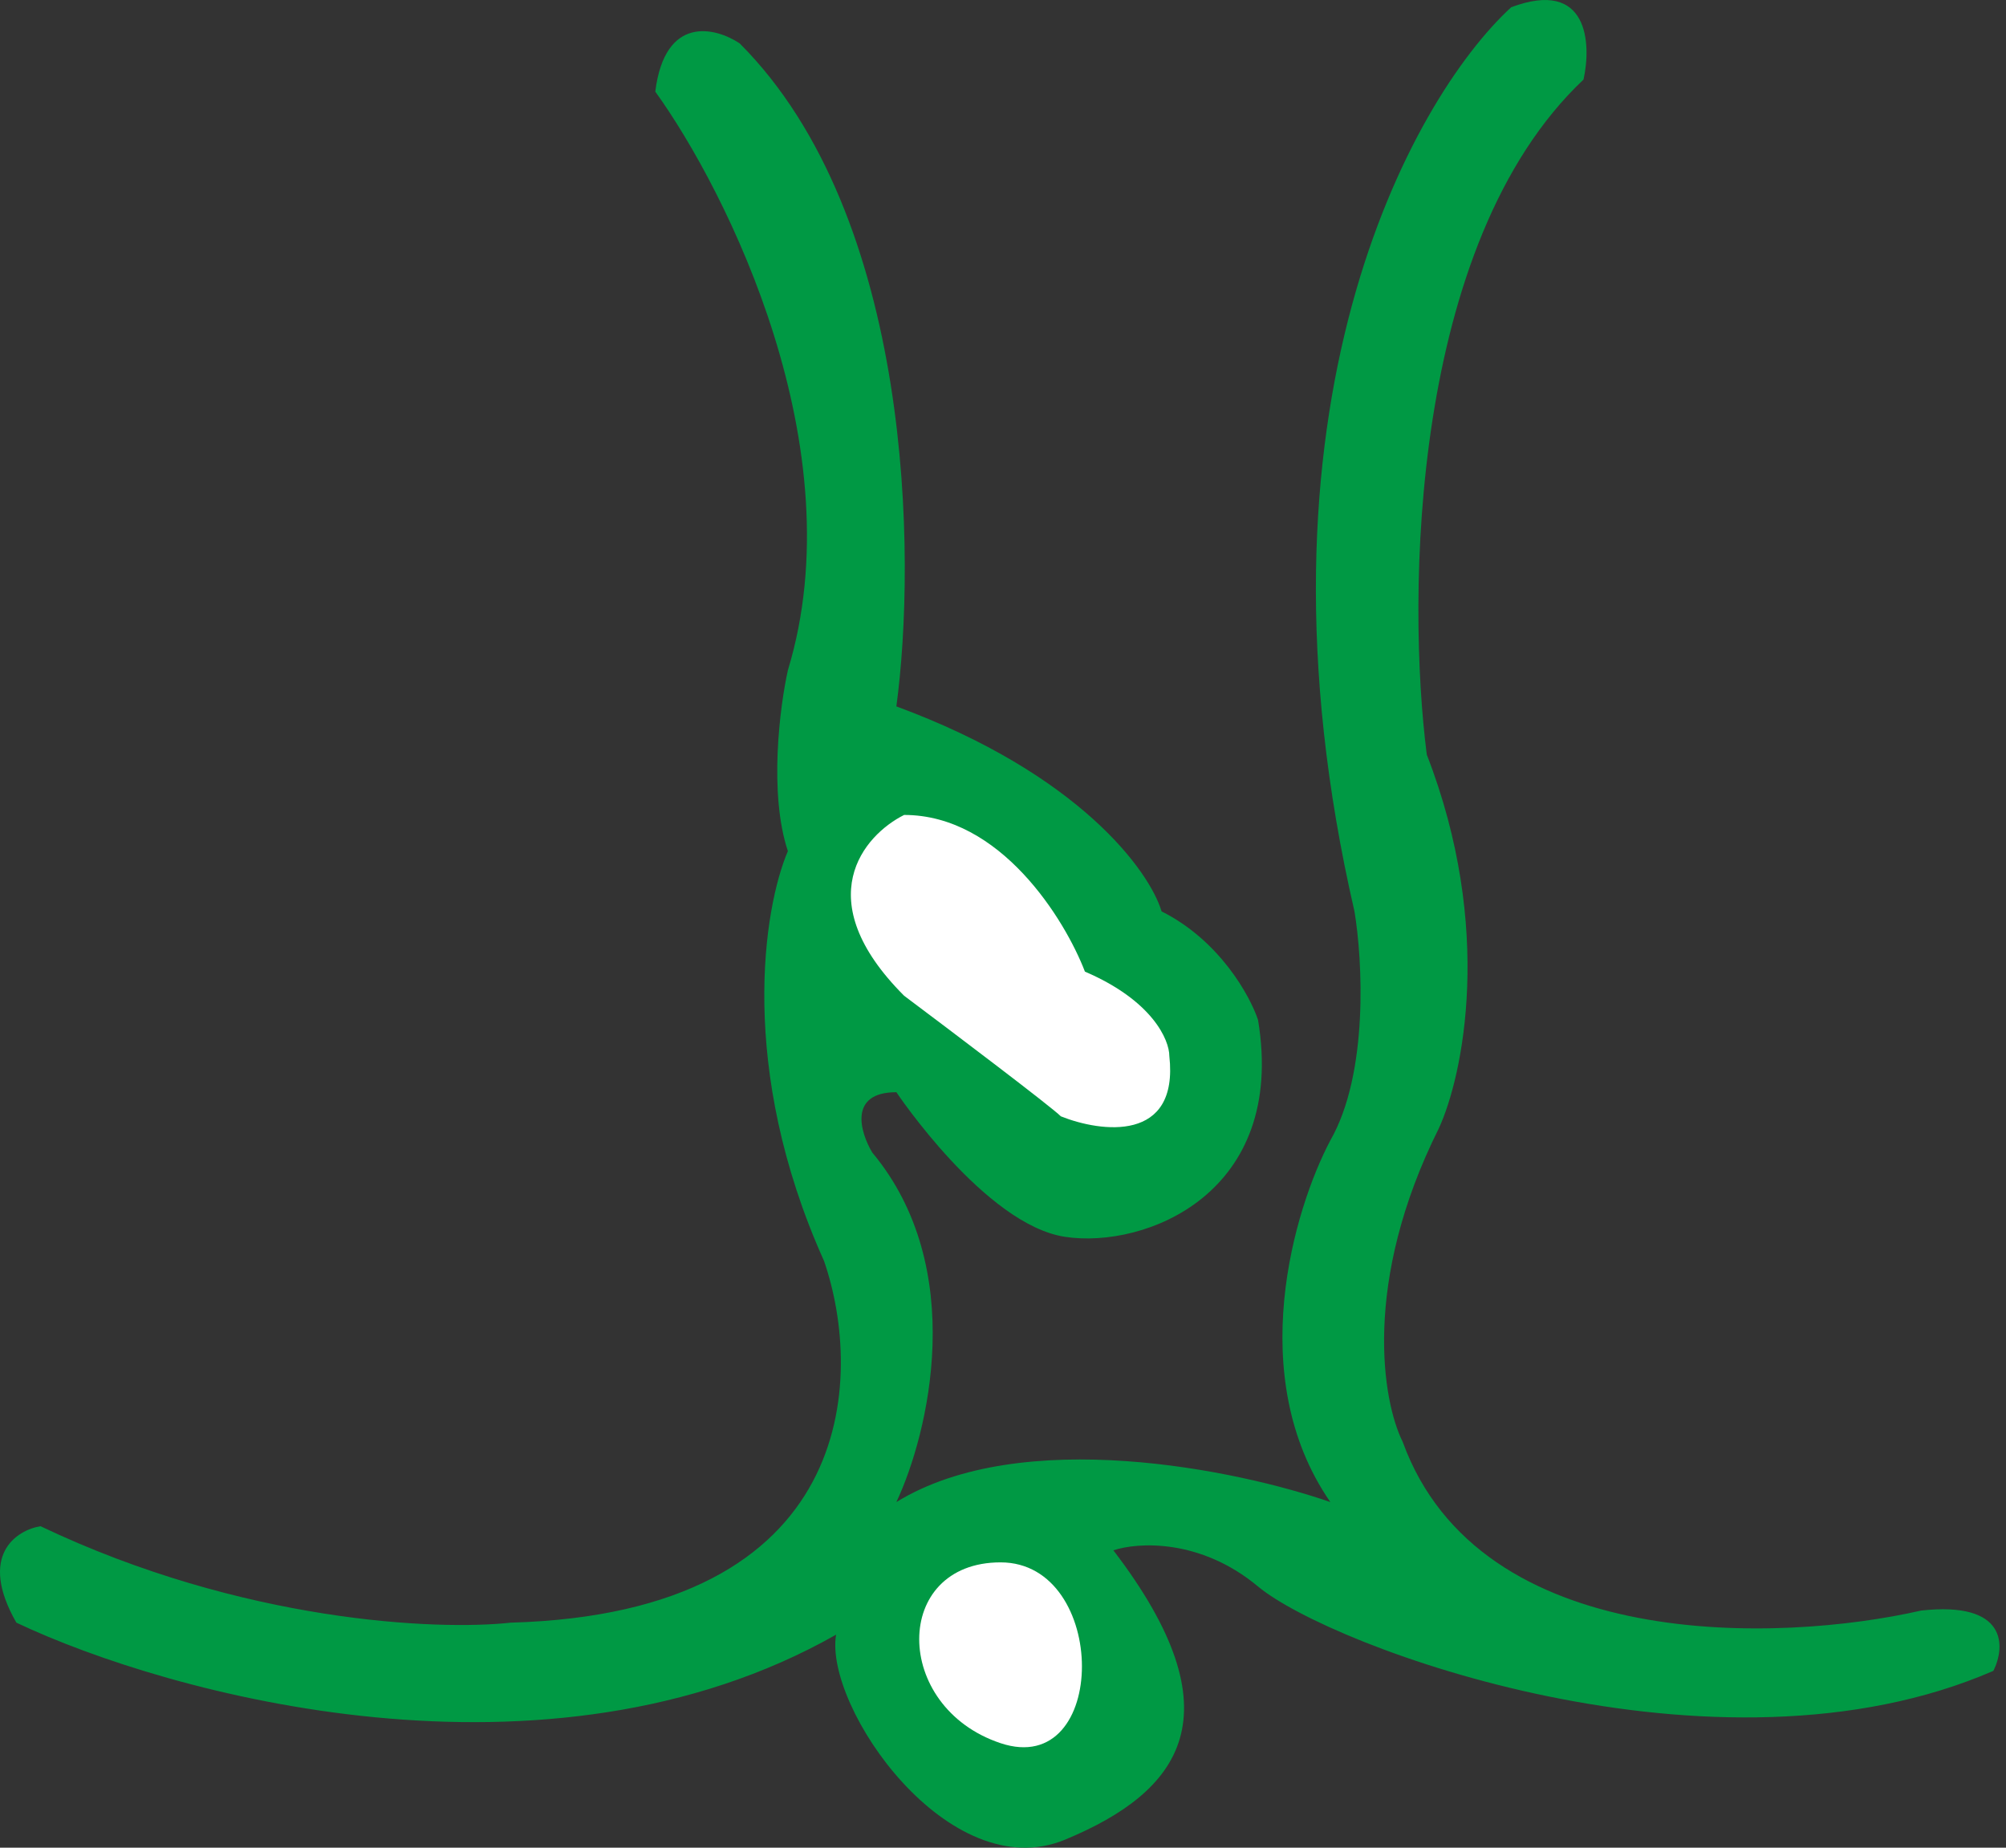 <svg width="38" height="35" viewBox="0 0 38 35" fill="none" xmlns="http://www.w3.org/2000/svg">
<rect x="0" y="0" width="38" height="35" fill="#333333" stroke="none"/>
<path d="M14.925 12.696C16.204 8.495 13.783 3.638 12.413 1.735C12.596 0.274 13.555 0.517 14.012 0.822C17.3 4.11 17.361 10.565 16.98 13.381C20.451 14.66 21.776 16.502 22.004 17.264C23.1 17.812 23.679 18.862 23.831 19.319C24.379 22.607 21.694 23.658 20.177 23.429C18.66 23.201 16.98 20.689 16.98 20.689C16.067 20.689 16.295 21.45 16.523 21.831C18.35 24.023 17.589 27.159 16.98 28.453C19.355 26.992 23.45 27.844 25.201 28.453C23.557 26.078 24.516 22.896 25.201 21.602C25.932 20.324 25.81 18.177 25.658 17.264C23.466 7.764 26.724 1.887 28.627 0.137C30.088 -0.411 30.149 0.822 29.997 1.507C26.708 4.612 26.648 11.326 27.028 14.295C28.307 17.583 27.713 20.384 27.256 21.374C25.795 24.297 26.191 26.55 26.571 27.311C28.033 31.331 33.727 31.117 36.391 30.508C38.035 30.326 37.989 31.194 37.761 31.65C32.509 33.934 25.201 31.194 23.831 30.052C22.735 29.138 21.547 29.214 21.091 29.367C23.466 32.472 22.379 33.934 20.177 34.847C17.975 35.761 15.61 32.335 15.838 30.965C10.358 34.071 3.203 32.107 0.31 30.737C-0.421 29.458 0.31 28.986 0.767 28.91C4.603 30.737 8.303 30.889 9.673 30.737C16.25 30.554 16.371 26.093 15.61 23.886C13.966 20.232 14.468 17.187 14.925 16.122C14.56 15.026 14.773 13.381 14.925 12.696Z" fill="#009944"/>
<path d="M18.954 29.595C16.899 29.595 16.899 32.335 18.954 33.02C21.009 33.706 21.009 29.595 18.954 29.595Z" fill="white"/>
<path d="M22.151 20.004C22.334 21.648 20.857 21.45 20.096 21.146C19.913 20.963 18.041 19.547 17.127 18.862C15.3 17.035 16.366 15.817 17.127 15.437C18.954 15.437 20.172 17.416 20.552 18.405C21.831 18.953 22.151 19.699 22.151 20.004Z" fill="white"/>
</svg>
